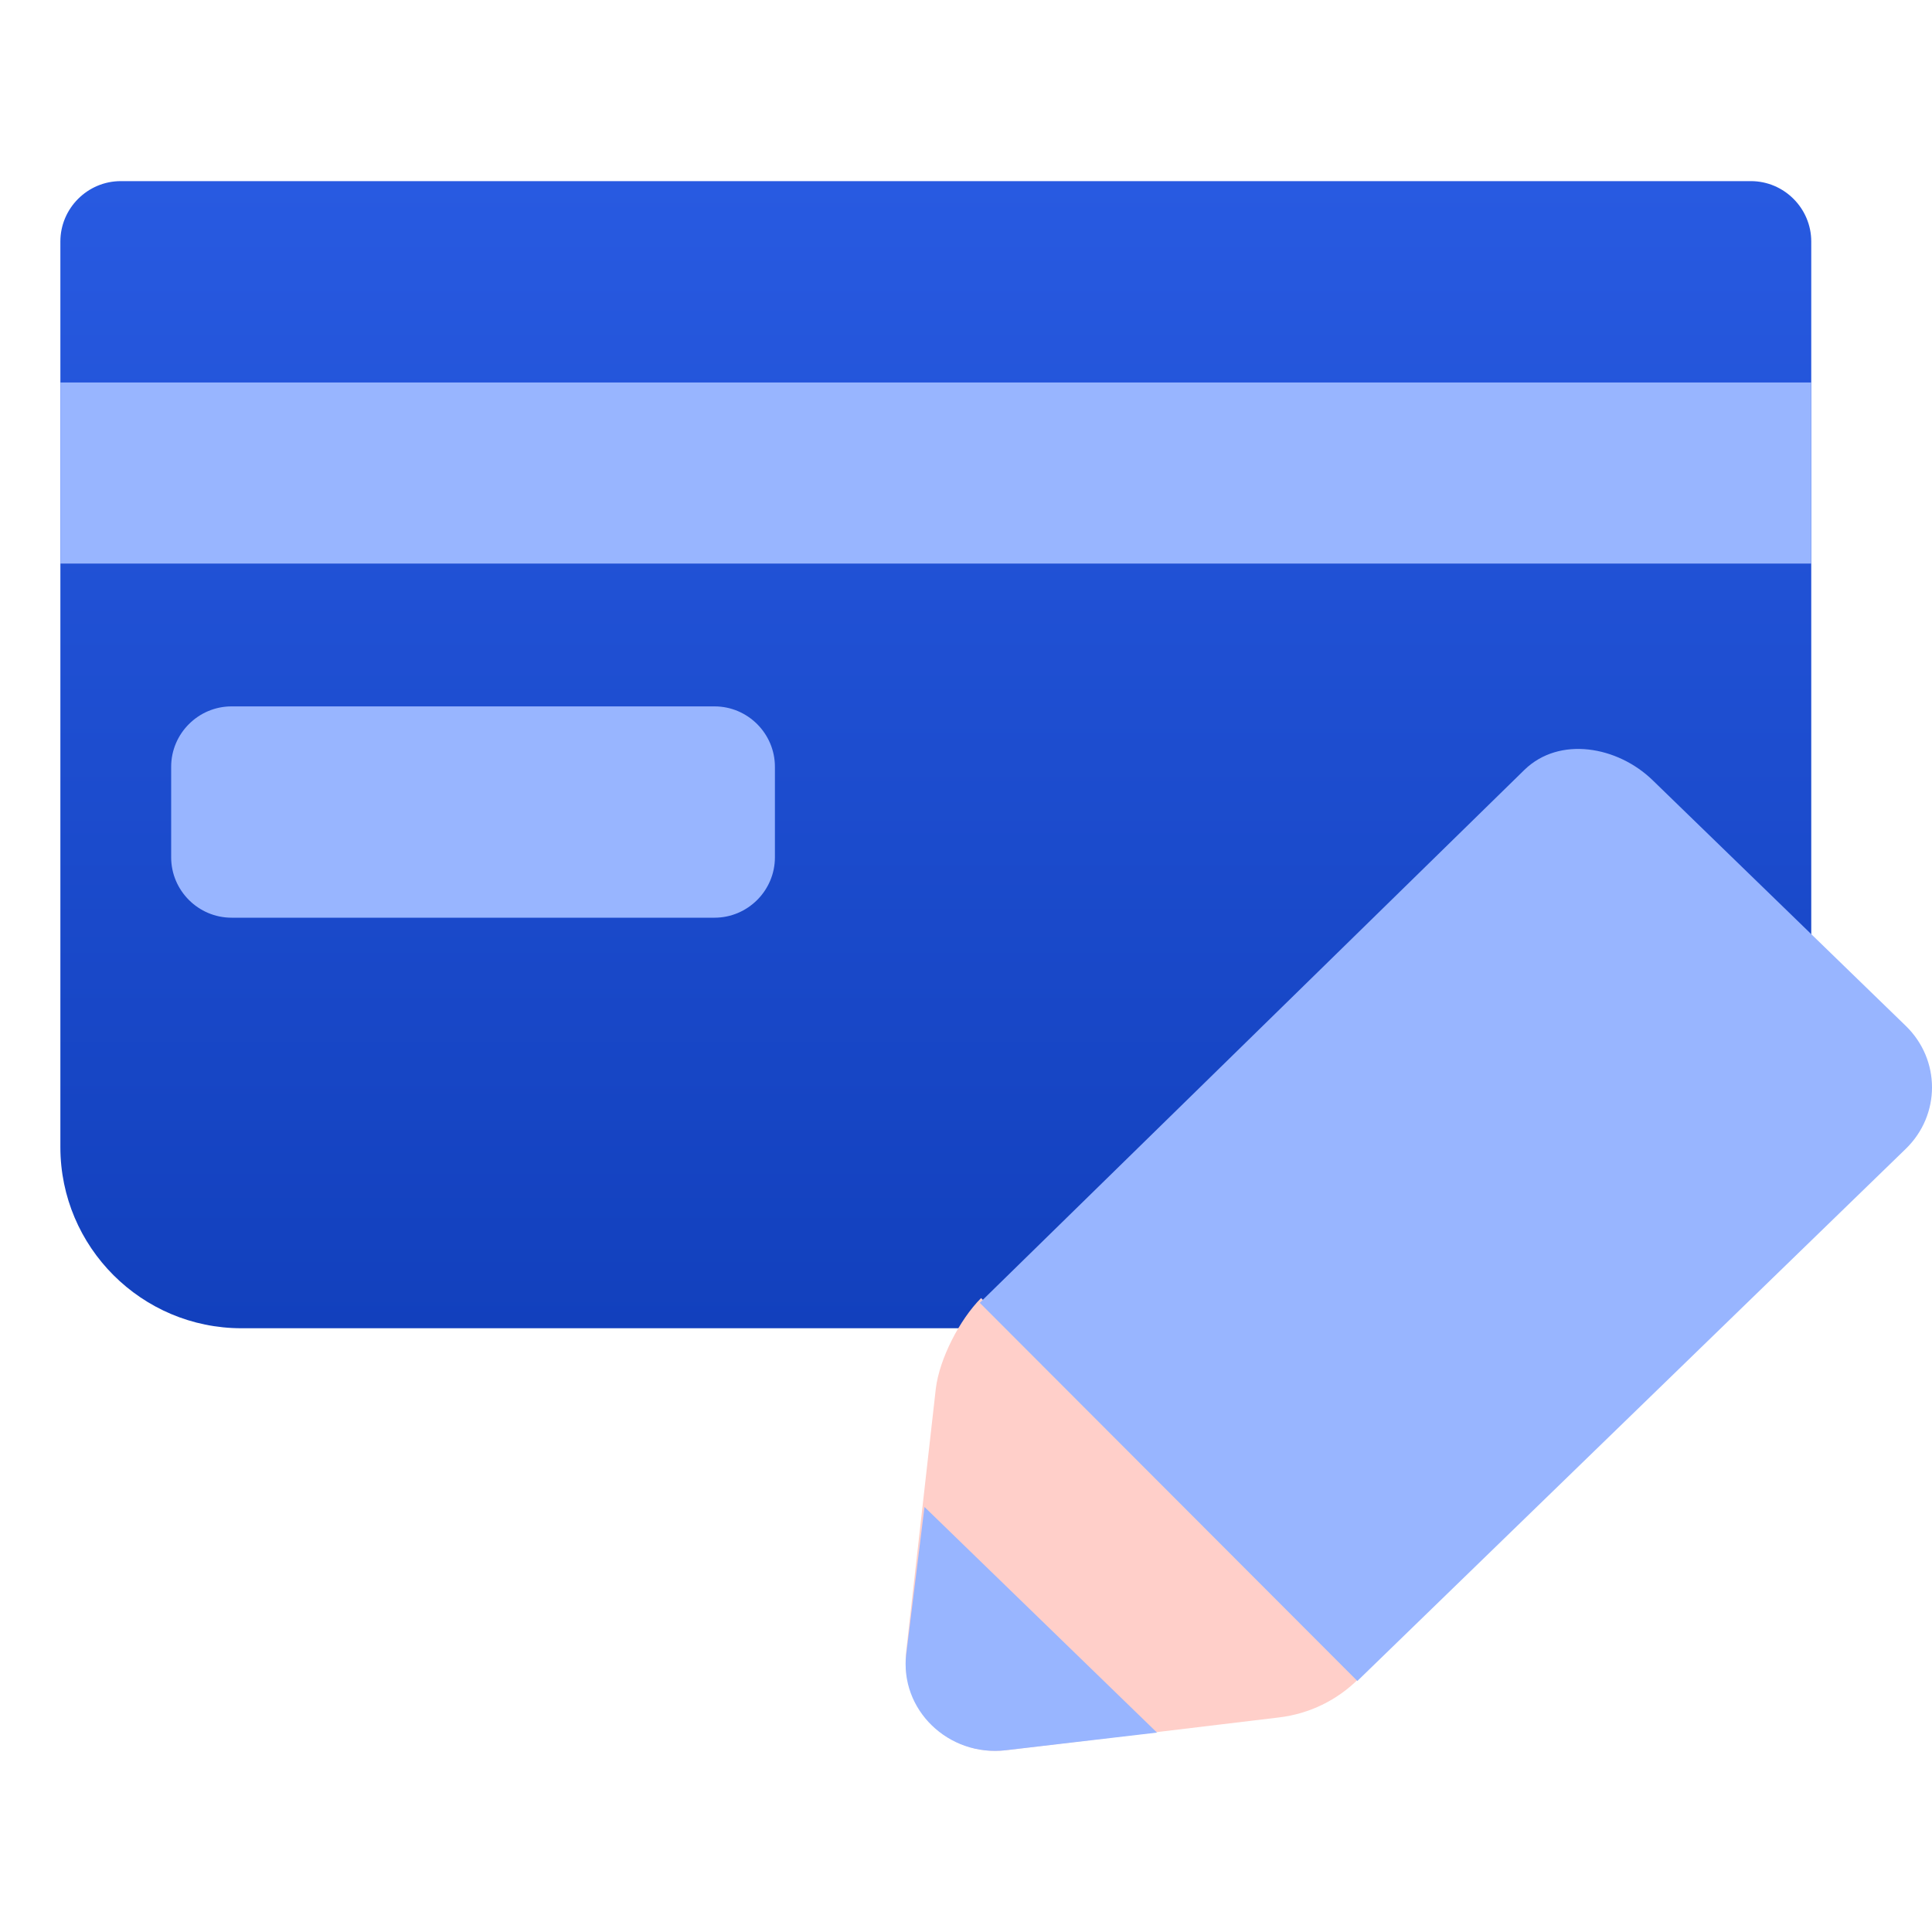 <svg width="64" height="64" viewBox="0 0 64 64" fill="none" xmlns="http://www.w3.org/2000/svg">
<path d="M4 6H58C59.1 6 60 6.9 60 8V38C60 41.31 57.31 44 54 44H8C4.69 44 2 41.31 2 38V8C2 6.9 2.9 6 4 6Z" fill="url(#paint0_linear_15034_16743)"/>
<path d="M60 12.67V18.67H2V12.67H60ZM23.67 23.4H7.67C6.57 23.4 5.67 24.3 5.67 25.4V28.4C5.67 29.5 6.57 30.4 7.67 30.4H23.67C24.77 30.4 25.67 29.5 25.67 28.4V25.4C25.67 24.3 24.77 23.4 23.67 23.4Z" fill="#98B5FF"/>
<path d="M30.022 54.67C29.79 56.584 31.416 58.21 33.33 57.978L42.38 56.891C43.374 56.77 44.294 56.324 45 55.618L32.5 43C31.794 43.706 31.121 45.006 31 46L30.022 54.67Z" fill="#FFCFC9"/>
<path d="M63.131 38.057L44.964 55.685L32.456 43.157L50.5 25.501C51.659 24.376 53.584 24.719 54.743 25.843L63.131 33.983C64.29 35.107 64.29 36.933 63.131 38.057ZM30.022 54.777C29.79 56.63 31.413 58.204 33.322 57.979L38.327 57.394L30.625 49.92L30.022 54.777Z" fill="#98B5FF"/>
<defs>
<linearGradient id="paint0_linear_15034_16743" x1="31" y1="6" x2="31" y2="44" gradientUnits="userSpaceOnUse">
<stop stop-color="#285AE1"/>
<stop offset="1" stop-color="#1240BD"/>
</linearGradient>
</defs>
</svg>
